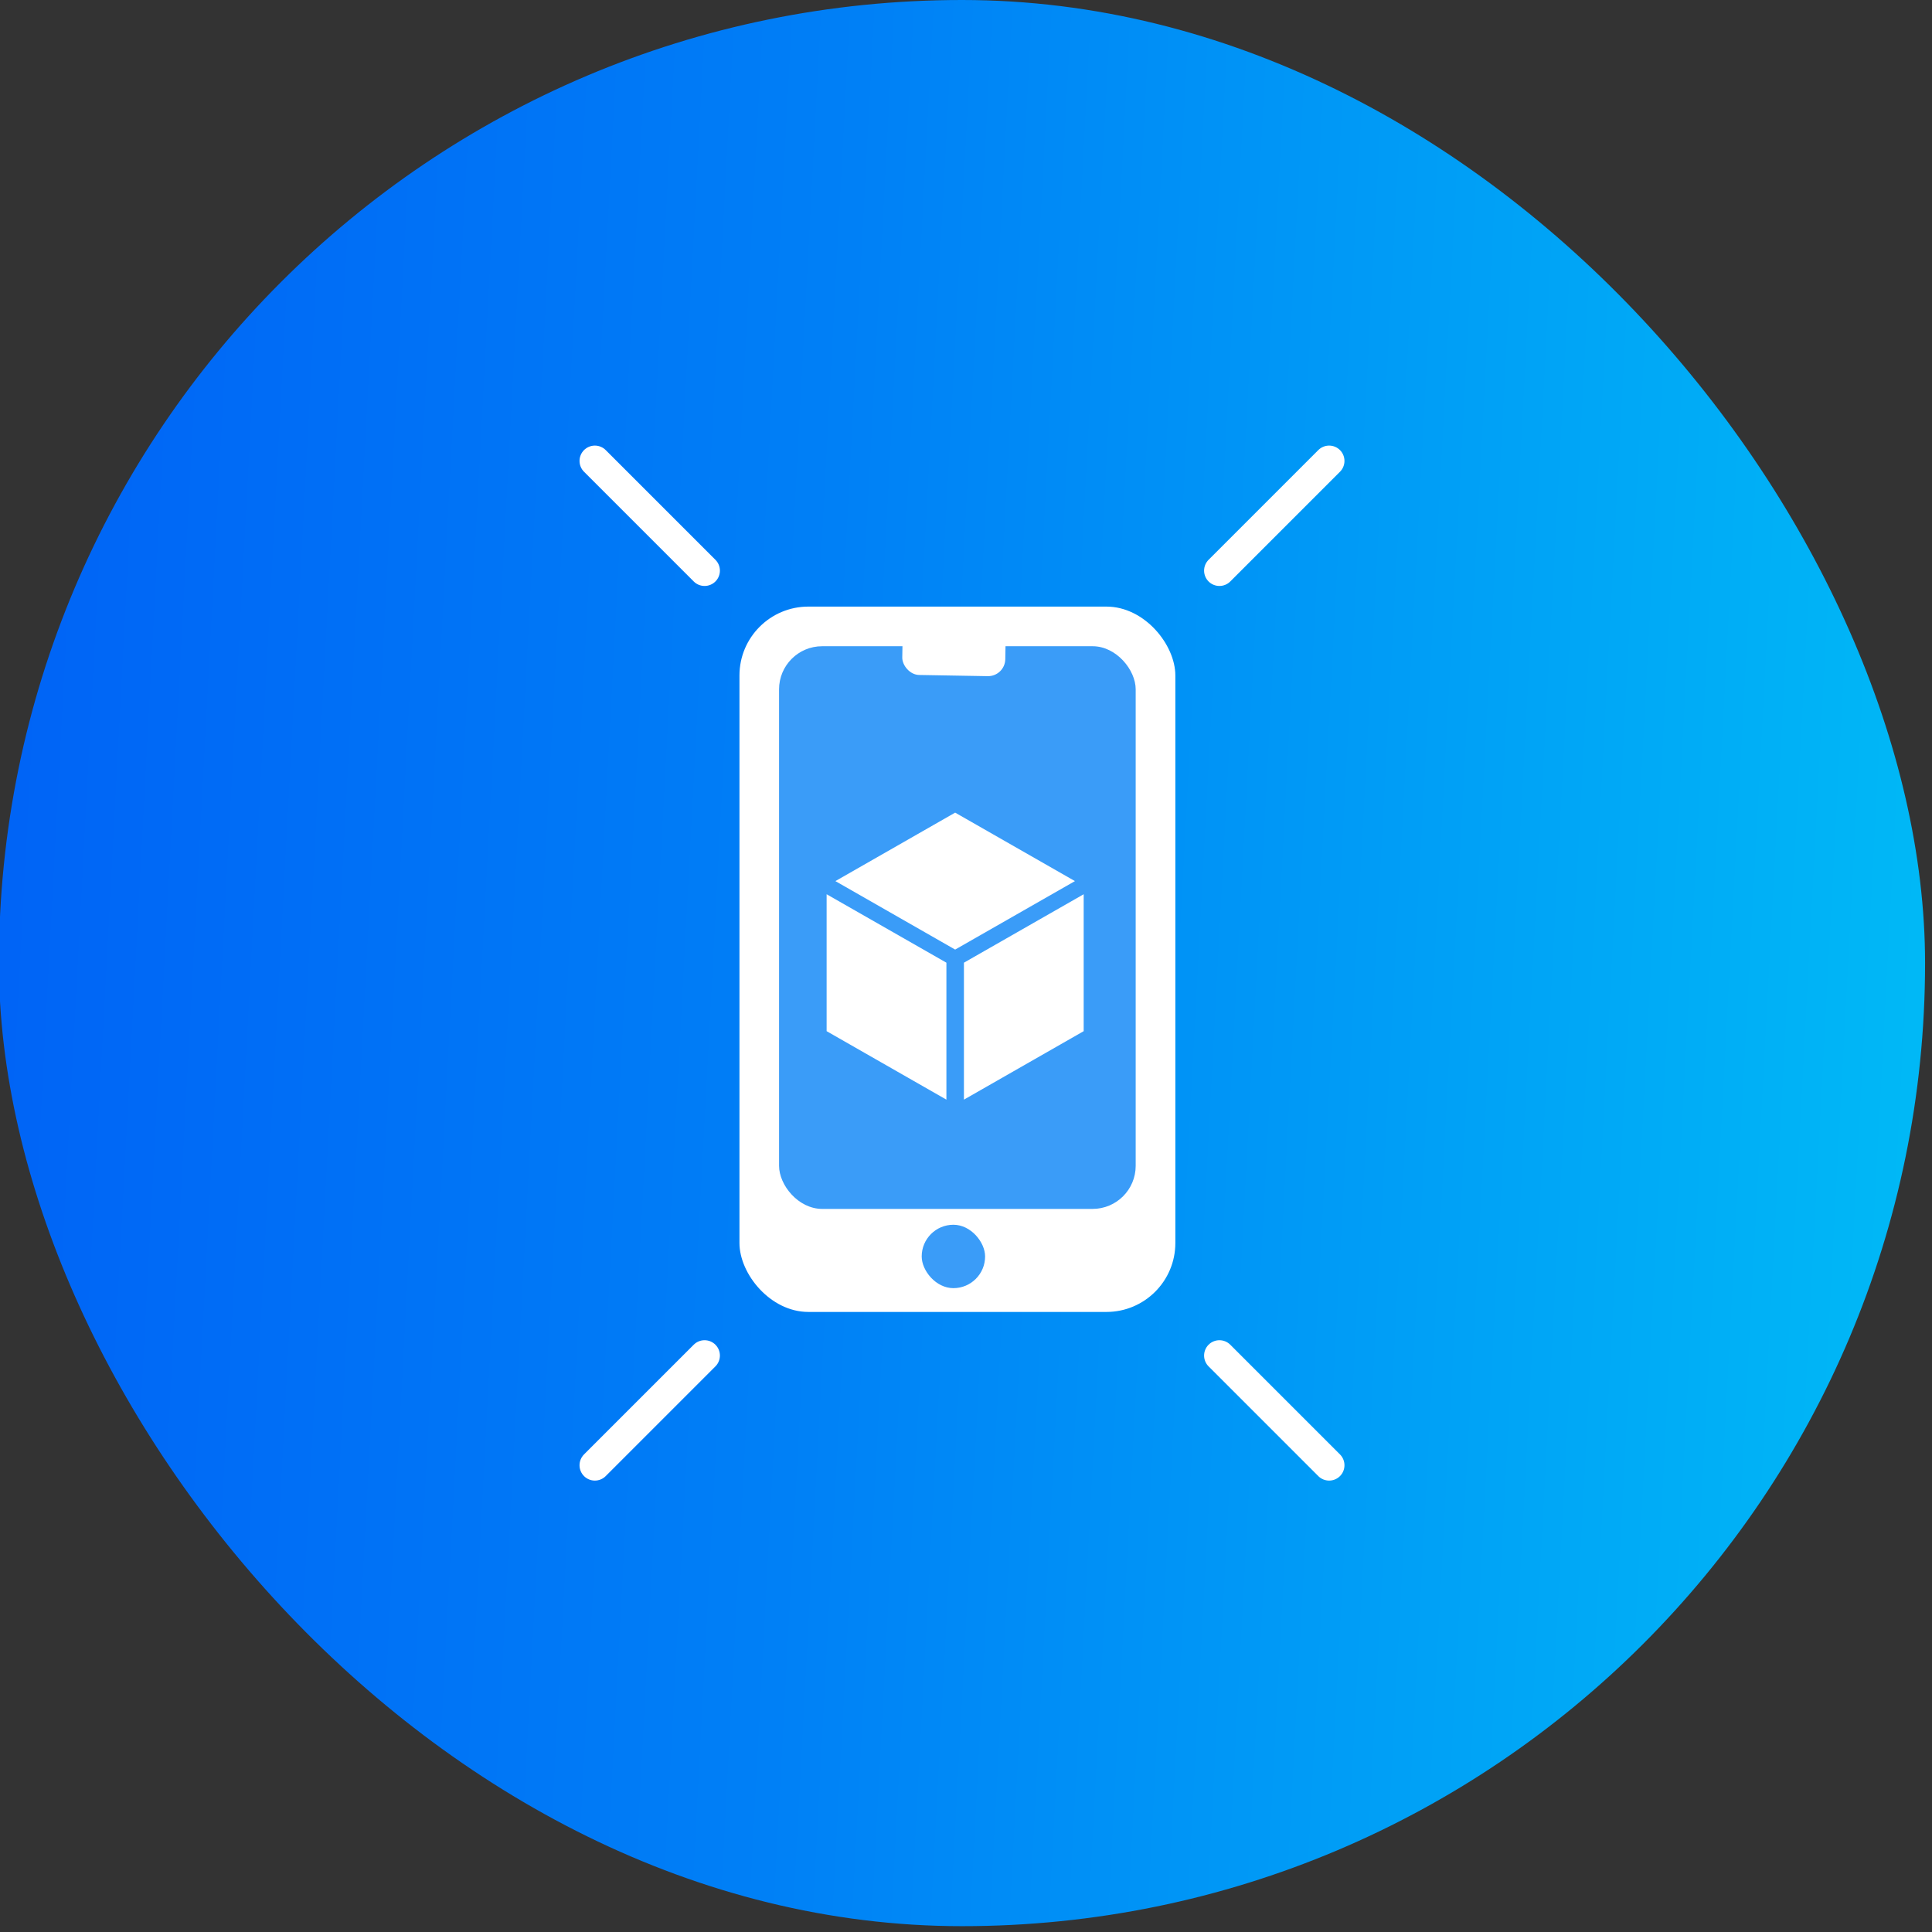 <svg width="70" height="70" viewBox="0 0 70 70" fill="none" xmlns="http://www.w3.org/2000/svg">
<rect x="0" y="0" width="70" height="70" fill="#333333" stroke="none"/>
<rect x="-0.04" width="69.789" height="69.789" rx="34.895" fill="url(#paint0_linear_3510_5320)"/>
<rect x="26.792" y="21.978" width="15.793" height="25.556" rx="2.497" fill="white"/>
<rect x="28.227" y="23.414" width="12.921" height="20.387" rx="1.561" fill="#0080F6" fill-opacity="0.77"/>
<rect x="32.711" y="22.659" width="3.733" height="1.786" rx="0.624" transform="rotate(0.992 32.711 22.659)" fill="white"/>
<path d="M34.29 34.88V39.842L29.95 37.361V32.4L34.29 34.88Z" fill="white"/>
<path d="M38.947 31.924L34.607 34.405L30.268 31.924L34.607 29.443L38.947 31.924Z" fill="white"/>
<path d="M39.264 32.4V37.361L34.925 39.842V34.88L39.264 32.4Z" fill="white"/>
<rect x="33.395" y="44.375" width="2.297" height="2.297" rx="1.149" fill="#0080F6" fill-opacity="0.77"/>
<path d="M44.182 20.675L48.157 16.7" stroke="white" stroke-width="1.111" stroke-linecap="round"/>
<path d="M44.182 49.114L48.157 53.089" stroke="white" stroke-width="1.111" stroke-linecap="round"/>
<path d="M25.528 20.675L21.553 16.7" stroke="white" stroke-width="1.111" stroke-linecap="round"/>
<path d="M25.528 49.114L21.553 53.089" stroke="white" stroke-width="1.111" stroke-linecap="round"/>
<defs>
<linearGradient id="paint0_linear_3510_5320" x1="-0.04" y1="0" x2="73.243" y2="3.886" gradientUnits="userSpaceOnUse">
<stop stop-color="#0062F6"/>
<stop offset="0.427" stop-color="#0080F6"/>
<stop offset="1" stop-color="#00BBF6"/>
</linearGradient>
</defs>
</svg>
